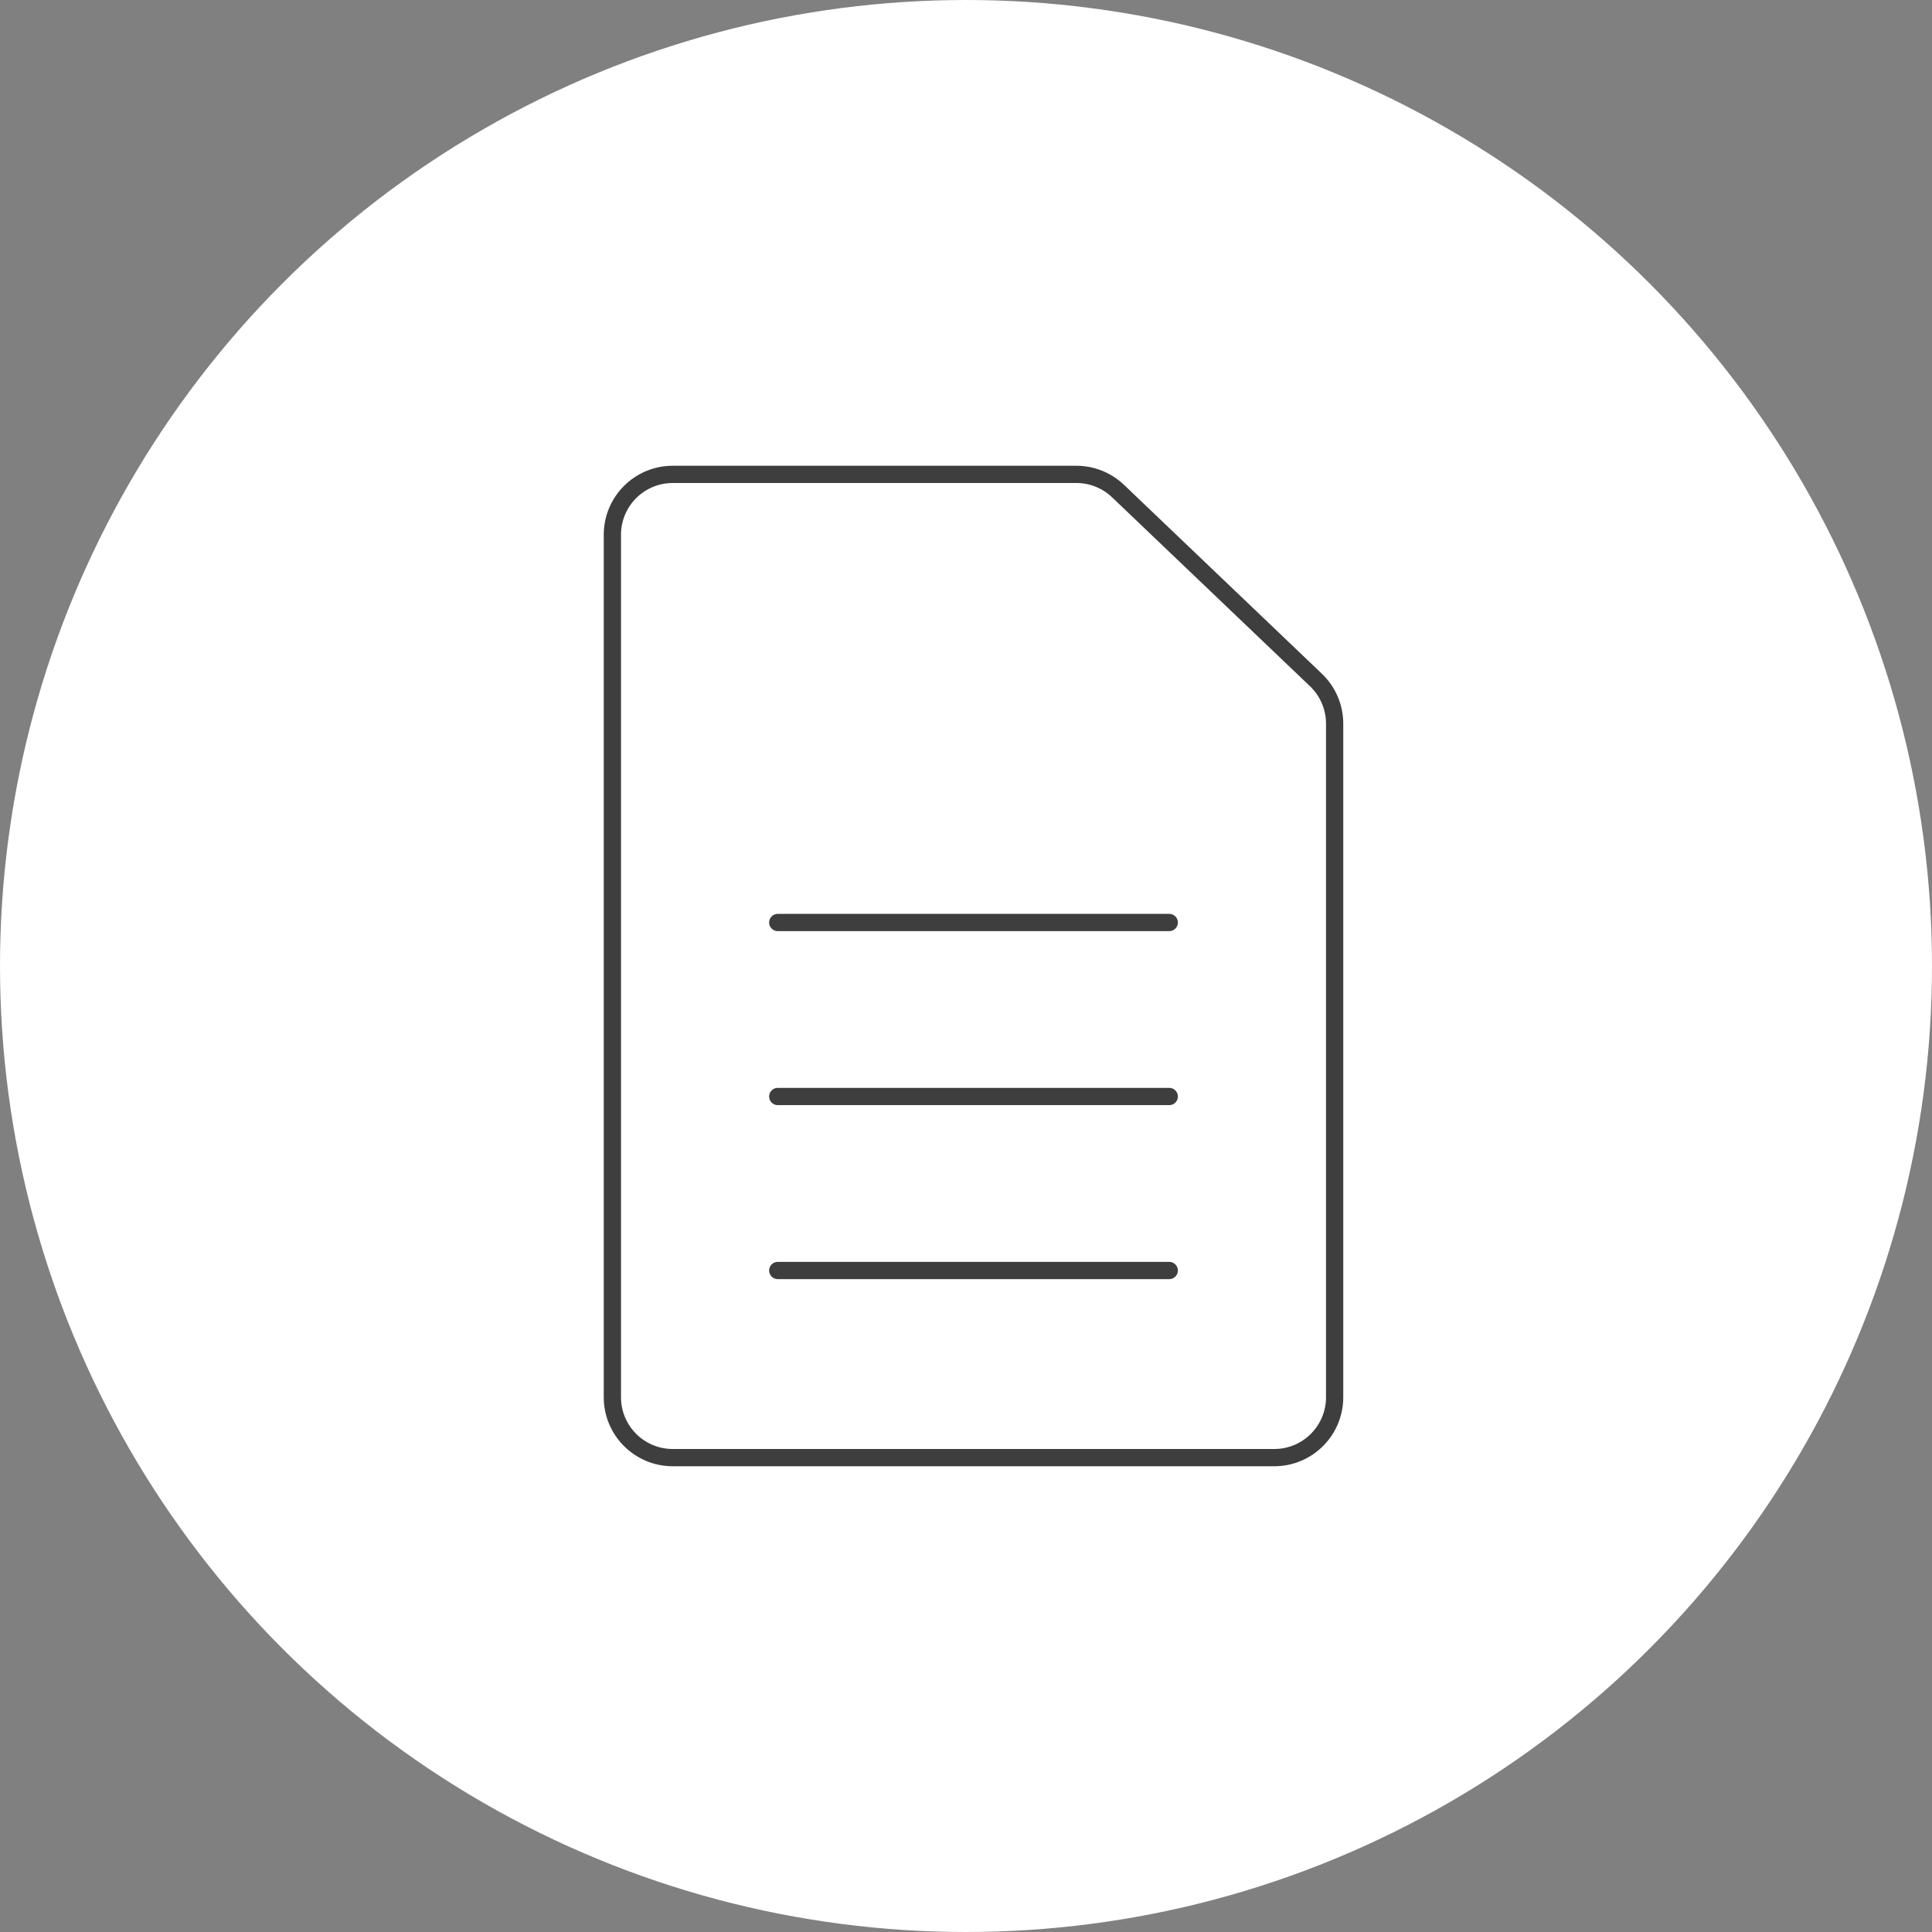<?xml version="1.0" encoding="UTF-8"?> <svg xmlns="http://www.w3.org/2000/svg" width="112" height="112" viewBox="0 0 112 112" fill="none"><rect x="0" y="0" width="112" height="112" fill="#808080" stroke="none"/><circle cx="56" cy="56" r="56" fill="white"></circle><path d="M73.87 84.5H39C37.067 84.5 35.5 82.933 35.5 81V31C35.5 29.067 37.067 27.5 39 27.5H62.397C63.297 27.5 64.163 27.847 64.814 28.468L76.286 39.419C76.978 40.079 77.37 40.994 77.37 41.951V81C77.37 82.933 75.803 84.5 73.87 84.5Z" stroke="#3E3E3E"></path><path d="M45.087 53.478L67.783 53.478" stroke="#3E3E3E" stroke-linecap="round"></path><path d="M45.087 63.565L67.783 63.565" stroke="#3E3E3E" stroke-linecap="round"></path><path d="M45.087 73.652L67.783 73.652" stroke="#3E3E3E" stroke-linecap="round"></path></svg> 